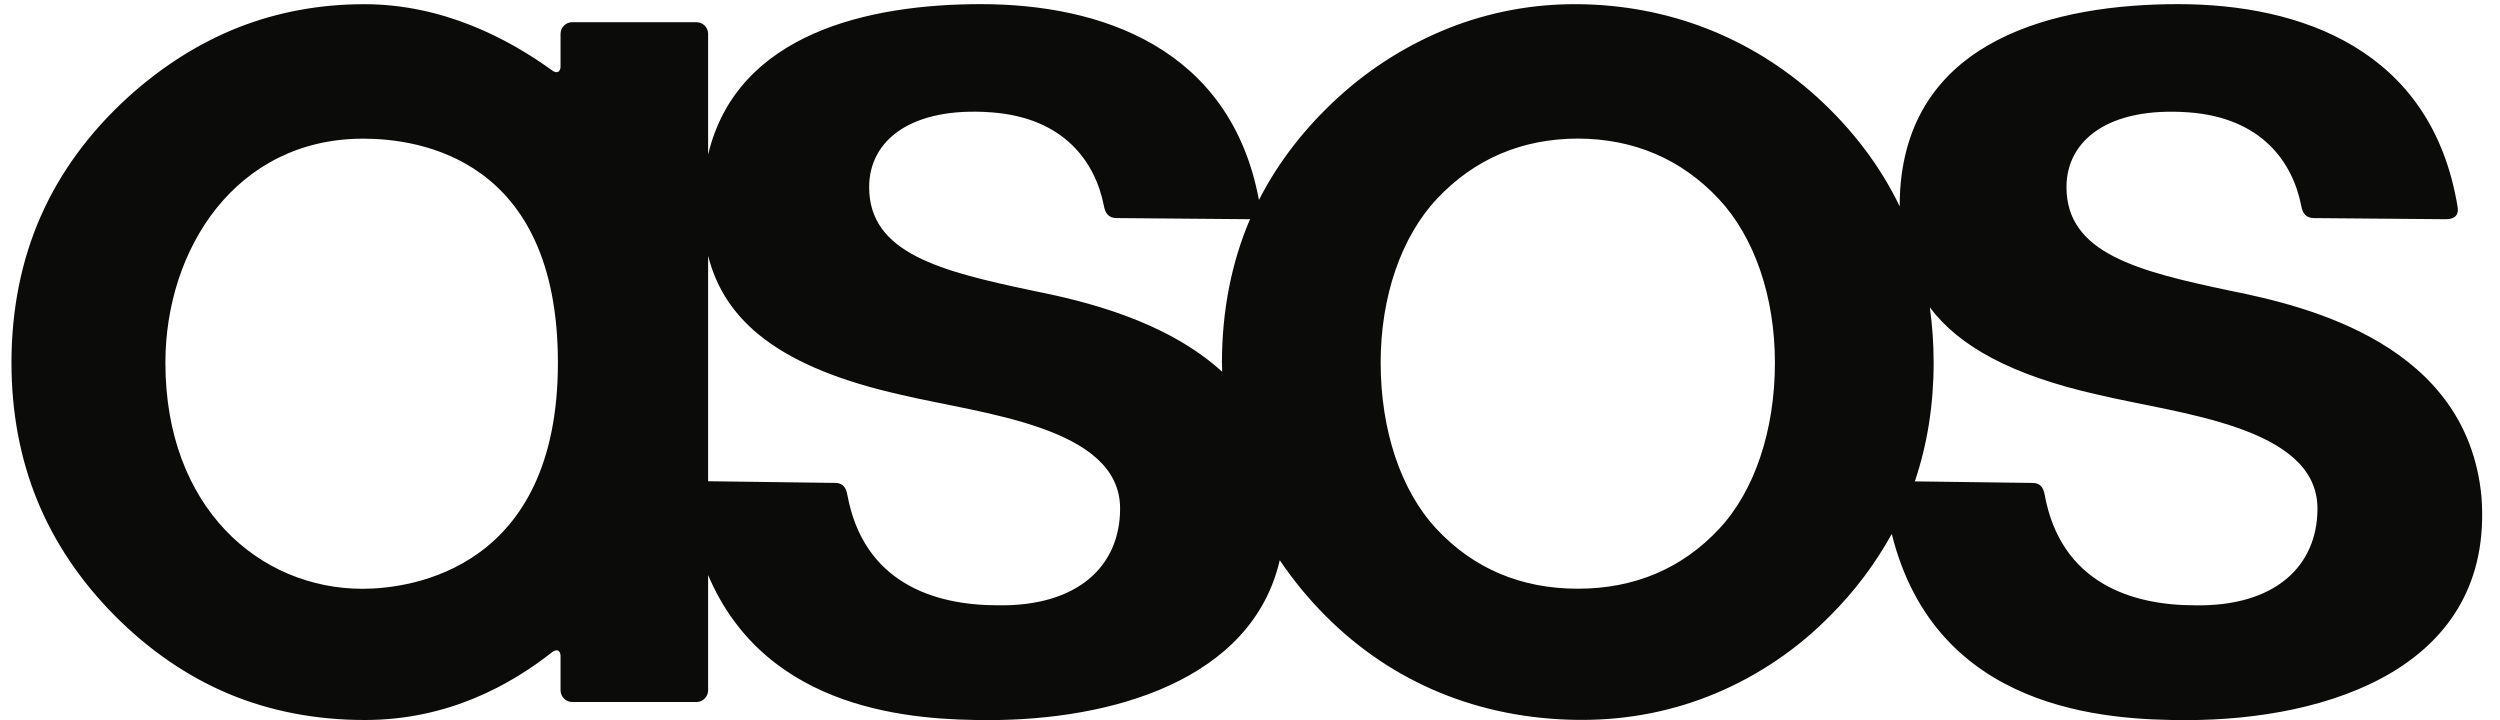 <svg width="118" height="34" viewBox="0 0 118 34" fill="none" xmlns="http://www.w3.org/2000/svg">
<path fill-rule="evenodd" clip-rule="evenodd" d="M81.148 24.957C79.399 26.834 77.152 27.787 74.472 27.787C71.791 27.787 69.544 26.834 67.796 24.957C66.127 23.17 65.167 20.311 65.167 17.118C65.167 14.001 66.137 11.182 67.825 9.382C69.591 7.506 71.827 6.548 74.47 6.541C77.117 6.548 79.353 7.506 81.118 9.382C82.808 11.182 83.776 14.001 83.776 17.118C83.776 20.311 82.818 23.17 81.148 24.957ZM57.676 17.118C57.676 17.262 57.682 17.404 57.687 17.547C55.004 15.105 51.126 14.196 48.757 13.723C44.373 12.798 41.024 11.952 41.024 8.831C41.024 6.629 42.996 5.027 46.784 5.302C50.245 5.553 51.703 7.669 52.103 9.711C52.16 10.046 52.315 10.29 52.696 10.293L58.922 10.346C58.951 10.346 58.977 10.343 59.003 10.341C58.126 12.388 57.676 14.667 57.676 17.118ZM47.088 28.57C44.077 28.57 40.76 27.5 39.996 23.361C39.931 22.966 39.744 22.803 39.441 22.794L33.423 22.714V12.075C34.214 15.193 36.833 17.352 42.499 18.627C46.291 19.534 52.869 20.111 52.869 24.004C52.869 26.718 50.871 28.634 47.088 28.57ZM17.111 27.791C12.255 27.791 7.807 23.969 7.807 17.122C7.807 11.751 11.142 6.545 17.143 6.545C19.742 6.545 26.333 7.436 26.333 17.122C26.333 26.835 19.452 27.791 17.11 27.791H17.111ZM91.088 14.509C92.469 16.352 94.963 17.716 99.014 18.628C102.805 19.535 109.384 20.112 109.384 24.005C109.384 26.719 107.385 28.635 103.603 28.571C100.594 28.571 97.274 27.502 96.511 23.363C96.447 22.967 96.261 22.804 95.956 22.795L90.38 22.721C90.968 20.986 91.268 19.106 91.268 17.119C91.268 16.246 91.208 15.374 91.088 14.509ZM103.192 33.989C109.87 33.989 117.741 31.503 117.125 23.439C116.444 16.281 108.995 14.468 105.272 13.724C100.887 12.799 97.538 11.953 97.538 8.832C97.538 6.63 99.51 5.028 103.299 5.303C106.761 5.554 108.218 7.67 108.618 9.712C108.675 10.047 108.831 10.291 109.212 10.294L115.437 10.347C115.911 10.35 116.058 10.104 115.999 9.767C114.78 2.306 108.546 0.195 102.809 0.195C97.081 0.195 90.18 1.804 89.69 8.93C89.673 9.205 89.666 9.477 89.666 9.743C88.755 7.847 87.44 6.106 85.746 4.565C82.618 1.745 78.719 0.234 74.467 0.197H74.326C72.295 0.197 70.307 0.571 68.416 1.313C66.495 2.073 64.727 3.175 63.198 4.565C61.594 6.024 60.328 7.66 59.422 9.438C58.074 2.247 51.944 0.195 46.293 0.195C41.035 0.195 34.786 1.555 33.423 7.298V1.597C33.422 1.451 33.364 1.311 33.261 1.208C33.157 1.105 33.017 1.047 32.871 1.047H27.009C26.863 1.047 26.723 1.106 26.619 1.209C26.516 1.312 26.458 1.452 26.458 1.598V3.136C26.458 3.394 26.286 3.485 26.075 3.334C23.989 1.821 20.904 0.198 17.192 0.198C15.105 0.198 13.113 0.565 11.269 1.288C9.425 2.013 7.671 3.117 6.062 4.569C4.23 6.236 2.835 8.135 1.92 10.216C1.005 12.296 0.541 14.619 0.541 17.121C0.541 19.457 0.952 21.647 1.762 23.627C2.572 25.606 3.805 27.437 5.428 29.07C7.05 30.702 8.865 31.942 10.819 32.759C12.773 33.572 14.926 33.984 17.222 33.984C21.168 33.984 24.129 32.304 26.069 30.776C26.283 30.613 26.458 30.701 26.458 30.968V32.583C26.458 32.886 26.706 33.134 27.01 33.134H32.872C33.018 33.134 33.158 33.075 33.261 32.972C33.364 32.869 33.422 32.729 33.423 32.583V27.144C36.186 33.643 43.229 33.988 46.677 33.988C52.44 33.988 59.086 32.132 60.405 26.441C61.039 27.383 61.762 28.262 62.564 29.065C65.707 32.228 69.824 33.928 74.478 33.979H74.668C76.878 33.979 79.01 33.555 81.005 32.716C83.019 31.865 84.846 30.624 86.38 29.065C87.528 27.921 88.508 26.62 89.291 25.202C91.381 33.581 99.43 33.989 103.192 33.989Z" fill="#0B0B0A"/>
</svg>
